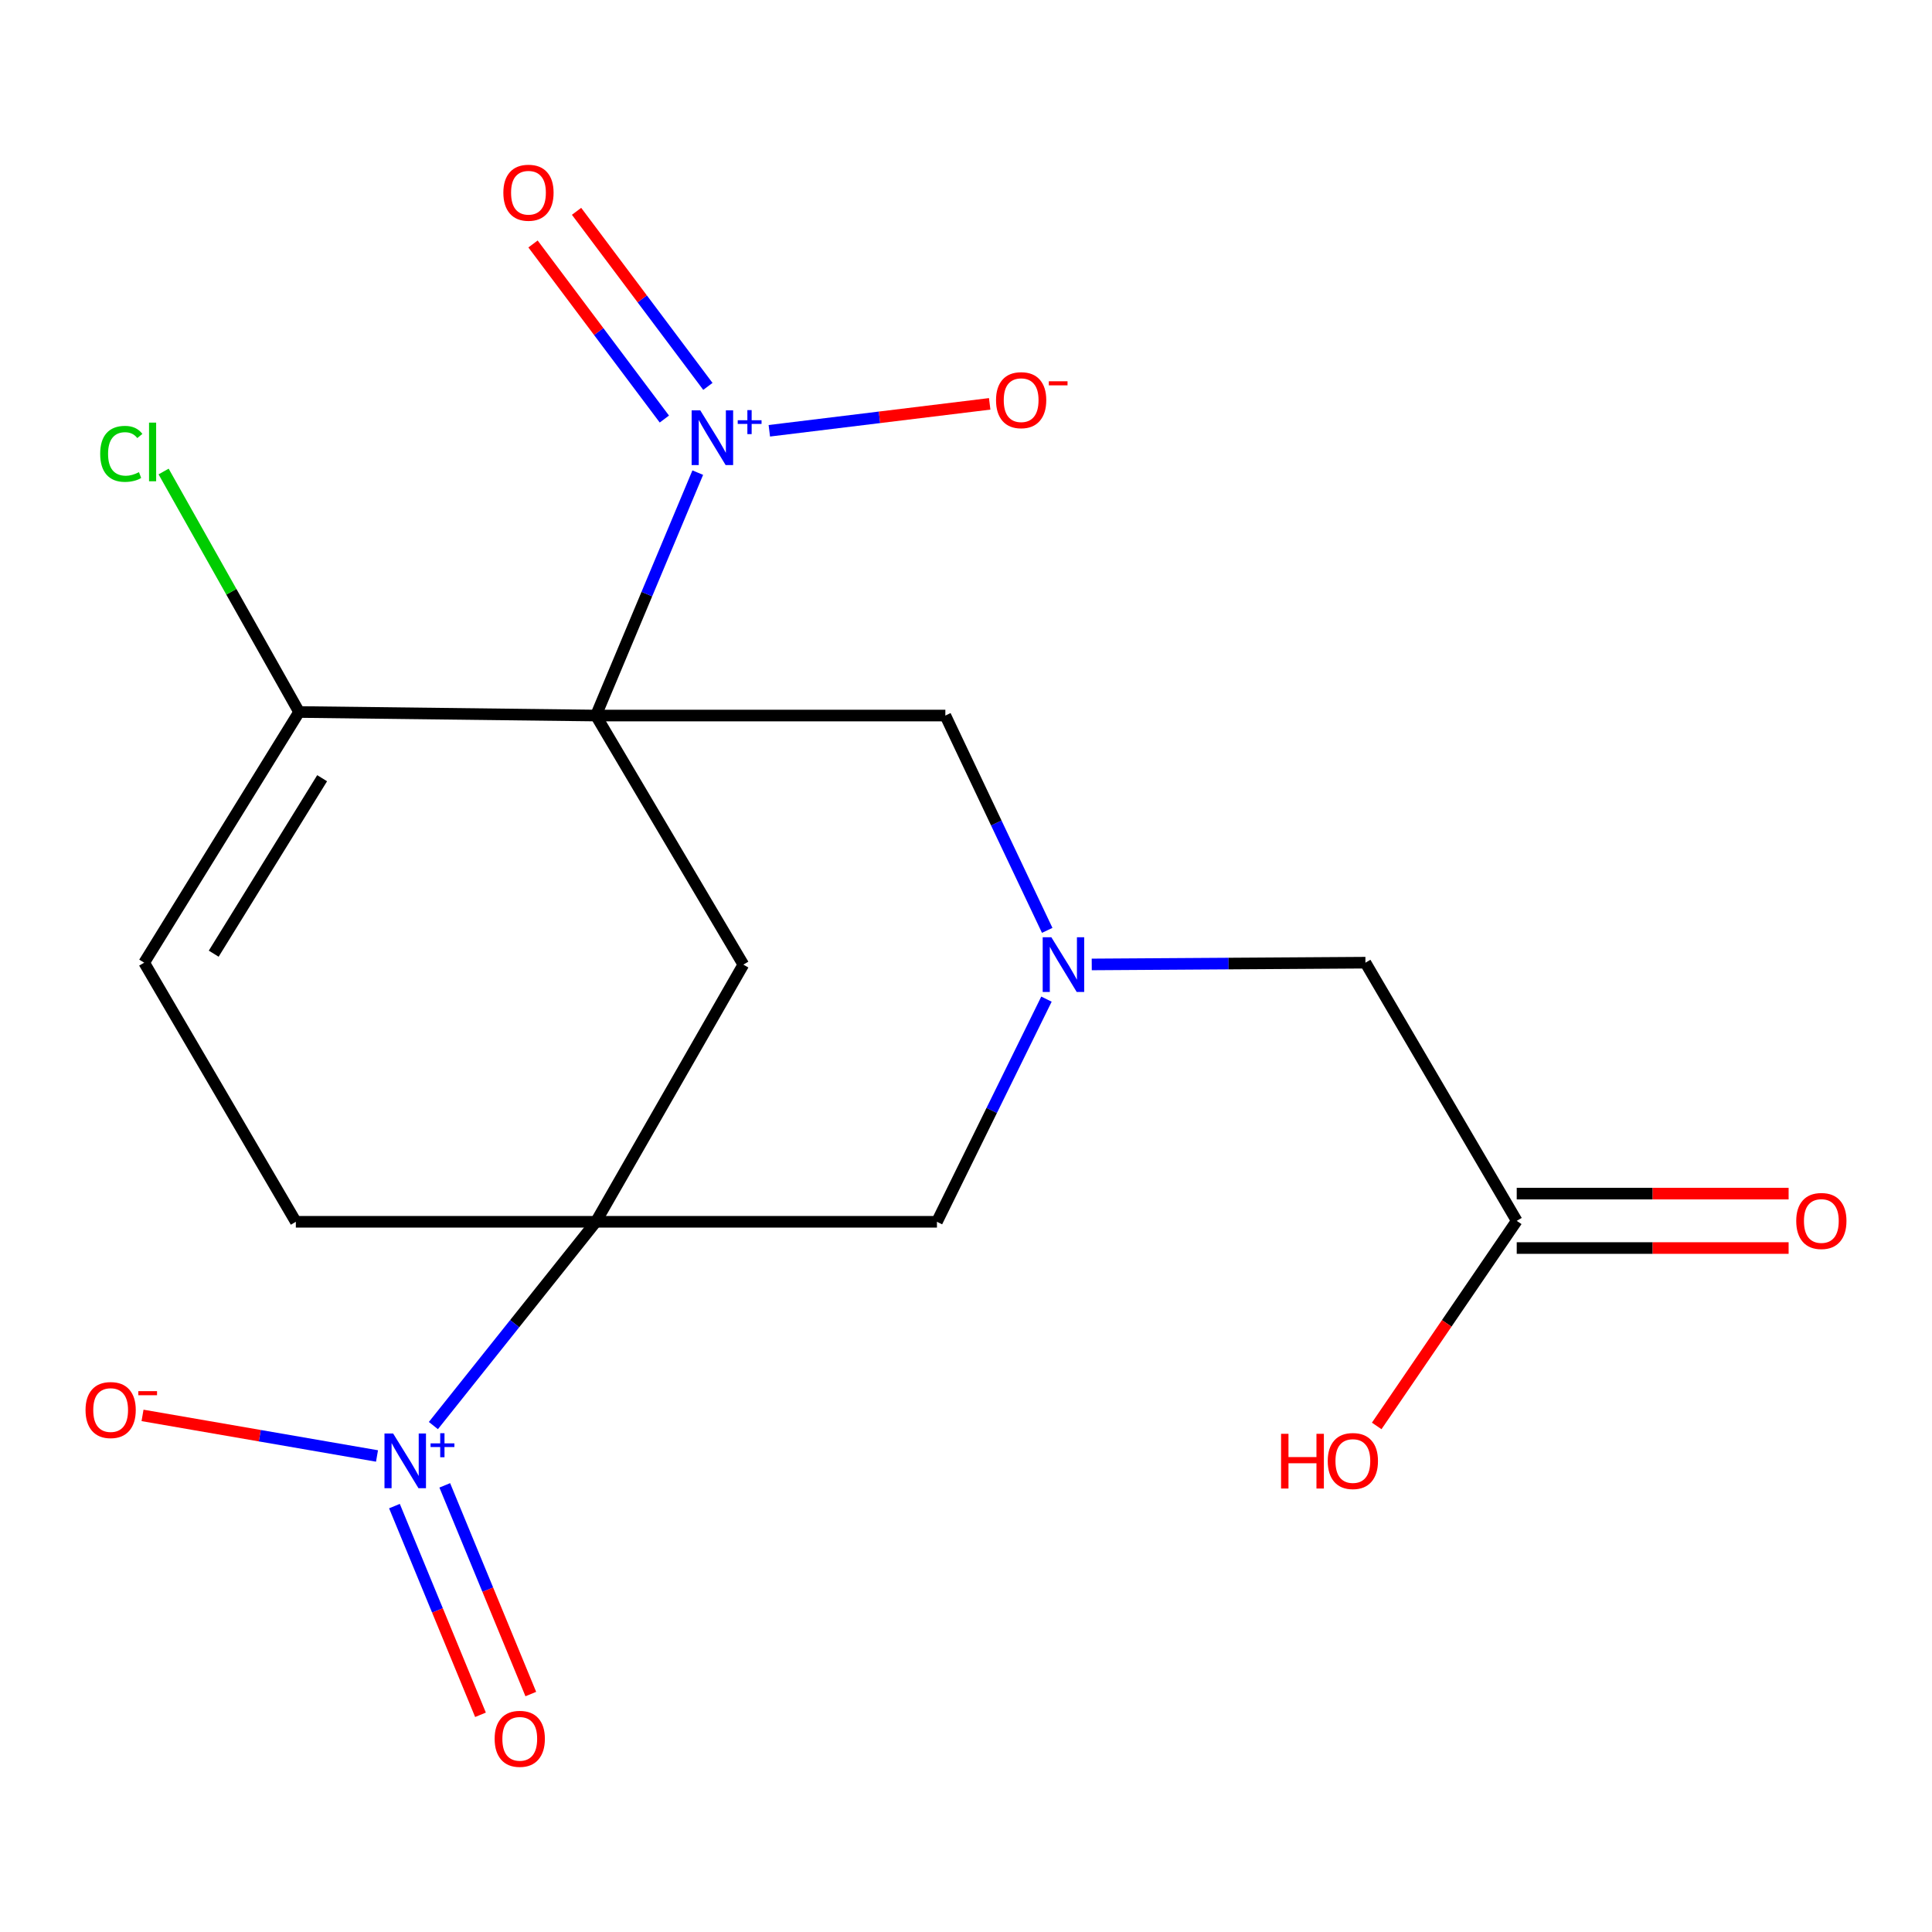 <?xml version='1.0' encoding='iso-8859-1'?>
<svg version='1.1' baseProfile='full'
              xmlns='http://www.w3.org/2000/svg'
                      xmlns:rdkit='http://www.rdkit.org/xml'
                      xmlns:xlink='http://www.w3.org/1999/xlink'
                  xml:space='preserve'
width='1000px' height='1000px' viewBox='0 0 1000 1000'>
<!-- END OF HEADER -->
<rect style='opacity:1.0;fill:#FFFFFF;stroke:none' width='1000' height='1000' x='0' y='0'> </rect>
<path class='bond-1' d='M 308.449,370.362 L 334.805,307.497' style='fill:none;fill-rule:evenodd;stroke:#000000;stroke-width:6px;stroke-linecap:butt;stroke-linejoin:miter;stroke-opacity:1' />
<path class='bond-1' d='M 334.805,307.497 L 361.16,244.631' style='fill:none;fill-rule:evenodd;stroke:#0000FF;stroke-width:6px;stroke-linecap:butt;stroke-linejoin:miter;stroke-opacity:1' />
<path class='bond-3' d='M 308.449,370.362 L 384.756,499.284' style='fill:none;fill-rule:evenodd;stroke:#000000;stroke-width:6px;stroke-linecap:butt;stroke-linejoin:miter;stroke-opacity:1' />
<path class='bond-5' d='M 308.449,370.362 L 154.801,368.531' style='fill:none;fill-rule:evenodd;stroke:#000000;stroke-width:6px;stroke-linecap:butt;stroke-linejoin:miter;stroke-opacity:1' />
<path class='bond-6' d='M 308.449,370.362 L 489.311,370.362' style='fill:none;fill-rule:evenodd;stroke:#000000;stroke-width:6px;stroke-linecap:butt;stroke-linejoin:miter;stroke-opacity:1' />
<path class='bond-0' d='M 308.449,632.399 L 384.756,499.284' style='fill:none;fill-rule:evenodd;stroke:#000000;stroke-width:6px;stroke-linecap:butt;stroke-linejoin:miter;stroke-opacity:1' />
<path class='bond-2' d='M 308.449,632.399 L 266.383,685.137' style='fill:none;fill-rule:evenodd;stroke:#000000;stroke-width:6px;stroke-linecap:butt;stroke-linejoin:miter;stroke-opacity:1' />
<path class='bond-2' d='M 266.383,685.137 L 224.316,737.875' style='fill:none;fill-rule:evenodd;stroke:#0000FF;stroke-width:6px;stroke-linecap:butt;stroke-linejoin:miter;stroke-opacity:1' />
<path class='bond-19' d='M 308.449,632.399 L 484.961,632.399' style='fill:none;fill-rule:evenodd;stroke:#000000;stroke-width:6px;stroke-linecap:butt;stroke-linejoin:miter;stroke-opacity:1' />
<path class='bond-20' d='M 308.449,632.399 L 153.126,632.399' style='fill:none;fill-rule:evenodd;stroke:#000000;stroke-width:6px;stroke-linecap:butt;stroke-linejoin:miter;stroke-opacity:1' />
<path class='bond-10' d='M 398.201,222.972 L 455.231,216.002' style='fill:none;fill-rule:evenodd;stroke:#0000FF;stroke-width:6px;stroke-linecap:butt;stroke-linejoin:miter;stroke-opacity:1' />
<path class='bond-10' d='M 455.231,216.002 L 512.262,209.033' style='fill:none;fill-rule:evenodd;stroke:#FF0000;stroke-width:6px;stroke-linecap:butt;stroke-linejoin:miter;stroke-opacity:1' />
<path class='bond-12' d='M 366.401,199.996 L 332.412,154.687' style='fill:none;fill-rule:evenodd;stroke:#0000FF;stroke-width:6px;stroke-linecap:butt;stroke-linejoin:miter;stroke-opacity:1' />
<path class='bond-12' d='M 332.412,154.687 L 298.424,109.378' style='fill:none;fill-rule:evenodd;stroke:#FF0000;stroke-width:6px;stroke-linecap:butt;stroke-linejoin:miter;stroke-opacity:1' />
<path class='bond-12' d='M 343.867,216.899 L 309.878,171.591' style='fill:none;fill-rule:evenodd;stroke:#0000FF;stroke-width:6px;stroke-linecap:butt;stroke-linejoin:miter;stroke-opacity:1' />
<path class='bond-12' d='M 309.878,171.591 L 275.89,126.282' style='fill:none;fill-rule:evenodd;stroke:#FF0000;stroke-width:6px;stroke-linecap:butt;stroke-linejoin:miter;stroke-opacity:1' />
<path class='bond-11' d='M 195.138,753.613 L 134.454,743.111' style='fill:none;fill-rule:evenodd;stroke:#0000FF;stroke-width:6px;stroke-linecap:butt;stroke-linejoin:miter;stroke-opacity:1' />
<path class='bond-11' d='M 134.454,743.111 L 73.77,732.61' style='fill:none;fill-rule:evenodd;stroke:#FF0000;stroke-width:6px;stroke-linecap:butt;stroke-linejoin:miter;stroke-opacity:1' />
<path class='bond-13' d='M 204.166,779.557 L 226.433,833.567' style='fill:none;fill-rule:evenodd;stroke:#0000FF;stroke-width:6px;stroke-linecap:butt;stroke-linejoin:miter;stroke-opacity:1' />
<path class='bond-13' d='M 226.433,833.567 L 248.7,887.577' style='fill:none;fill-rule:evenodd;stroke:#FF0000;stroke-width:6px;stroke-linecap:butt;stroke-linejoin:miter;stroke-opacity:1' />
<path class='bond-13' d='M 230.209,768.82 L 252.476,822.831' style='fill:none;fill-rule:evenodd;stroke:#0000FF;stroke-width:6px;stroke-linecap:butt;stroke-linejoin:miter;stroke-opacity:1' />
<path class='bond-13' d='M 252.476,822.831 L 274.743,876.841' style='fill:none;fill-rule:evenodd;stroke:#FF0000;stroke-width:6px;stroke-linecap:butt;stroke-linejoin:miter;stroke-opacity:1' />
<path class='bond-4' d='M 542.034,481.557 L 515.672,425.959' style='fill:none;fill-rule:evenodd;stroke:#0000FF;stroke-width:6px;stroke-linecap:butt;stroke-linejoin:miter;stroke-opacity:1' />
<path class='bond-4' d='M 515.672,425.959 L 489.311,370.362' style='fill:none;fill-rule:evenodd;stroke:#000000;stroke-width:6px;stroke-linecap:butt;stroke-linejoin:miter;stroke-opacity:1' />
<path class='bond-7' d='M 541.649,517.152 L 513.305,574.776' style='fill:none;fill-rule:evenodd;stroke:#0000FF;stroke-width:6px;stroke-linecap:butt;stroke-linejoin:miter;stroke-opacity:1' />
<path class='bond-7' d='M 513.305,574.776 L 484.961,632.399' style='fill:none;fill-rule:evenodd;stroke:#000000;stroke-width:6px;stroke-linecap:butt;stroke-linejoin:miter;stroke-opacity:1' />
<path class='bond-15' d='M 565.086,499.19 L 635.917,498.736' style='fill:none;fill-rule:evenodd;stroke:#0000FF;stroke-width:6px;stroke-linecap:butt;stroke-linejoin:miter;stroke-opacity:1' />
<path class='bond-15' d='M 635.917,498.736 L 706.747,498.282' style='fill:none;fill-rule:evenodd;stroke:#000000;stroke-width:6px;stroke-linecap:butt;stroke-linejoin:miter;stroke-opacity:1' />
<path class='bond-8' d='M 154.801,368.531 L 74.628,498.282' style='fill:none;fill-rule:evenodd;stroke:#000000;stroke-width:6px;stroke-linecap:butt;stroke-linejoin:miter;stroke-opacity:1' />
<path class='bond-8' d='M 166.739,402.801 L 110.618,493.626' style='fill:none;fill-rule:evenodd;stroke:#000000;stroke-width:6px;stroke-linecap:butt;stroke-linejoin:miter;stroke-opacity:1' />
<path class='bond-17' d='M 154.801,368.531 L 119.741,306.291' style='fill:none;fill-rule:evenodd;stroke:#000000;stroke-width:6px;stroke-linecap:butt;stroke-linejoin:miter;stroke-opacity:1' />
<path class='bond-17' d='M 119.741,306.291 L 84.681,244.052' style='fill:none;fill-rule:evenodd;stroke:#00CC00;stroke-width:6px;stroke-linecap:butt;stroke-linejoin:miter;stroke-opacity:1' />
<path class='bond-9' d='M 74.628,498.282 L 153.126,632.399' style='fill:none;fill-rule:evenodd;stroke:#000000;stroke-width:6px;stroke-linecap:butt;stroke-linejoin:miter;stroke-opacity:1' />
<path class='bond-14' d='M 785.058,631.898 L 706.747,498.282' style='fill:none;fill-rule:evenodd;stroke:#000000;stroke-width:6px;stroke-linecap:butt;stroke-linejoin:miter;stroke-opacity:1' />
<path class='bond-16' d='M 785.058,645.983 L 855.422,645.983' style='fill:none;fill-rule:evenodd;stroke:#000000;stroke-width:6px;stroke-linecap:butt;stroke-linejoin:miter;stroke-opacity:1' />
<path class='bond-16' d='M 855.422,645.983 L 925.786,645.983' style='fill:none;fill-rule:evenodd;stroke:#FF0000;stroke-width:6px;stroke-linecap:butt;stroke-linejoin:miter;stroke-opacity:1' />
<path class='bond-16' d='M 785.058,617.814 L 855.422,617.814' style='fill:none;fill-rule:evenodd;stroke:#000000;stroke-width:6px;stroke-linecap:butt;stroke-linejoin:miter;stroke-opacity:1' />
<path class='bond-16' d='M 855.422,617.814 L 925.786,617.814' style='fill:none;fill-rule:evenodd;stroke:#FF0000;stroke-width:6px;stroke-linecap:butt;stroke-linejoin:miter;stroke-opacity:1' />
<path class='bond-18' d='M 785.058,631.898 L 748.819,684.979' style='fill:none;fill-rule:evenodd;stroke:#000000;stroke-width:6px;stroke-linecap:butt;stroke-linejoin:miter;stroke-opacity:1' />
<path class='bond-18' d='M 748.819,684.979 L 712.581,738.06' style='fill:none;fill-rule:evenodd;stroke:#FF0000;stroke-width:6px;stroke-linecap:butt;stroke-linejoin:miter;stroke-opacity:1' />
<path  class='atom-2' d='M 362.471 212.413
L 371.751 227.413
Q 372.671 228.893, 374.151 231.573
Q 375.631 234.253, 375.711 234.413
L 375.711 212.413
L 379.471 212.413
L 379.471 240.733
L 375.591 240.733
L 365.631 224.333
Q 364.471 222.413, 363.231 220.213
Q 362.031 218.013, 361.671 217.333
L 361.671 240.733
L 357.991 240.733
L 357.991 212.413
L 362.471 212.413
' fill='#0000FF'/>
<path  class='atom-2' d='M 381.847 217.518
L 386.837 217.518
L 386.837 212.265
L 389.054 212.265
L 389.054 217.518
L 394.176 217.518
L 394.176 219.419
L 389.054 219.419
L 389.054 224.699
L 386.837 224.699
L 386.837 219.419
L 381.847 219.419
L 381.847 217.518
' fill='#0000FF'/>
<path  class='atom-3' d='M 203.487 741.981
L 212.767 756.981
Q 213.687 758.461, 215.167 761.141
Q 216.647 763.821, 216.727 763.981
L 216.727 741.981
L 220.487 741.981
L 220.487 770.301
L 216.607 770.301
L 206.647 753.901
Q 205.487 751.981, 204.247 749.781
Q 203.047 747.581, 202.687 746.901
L 202.687 770.301
L 199.007 770.301
L 199.007 741.981
L 203.487 741.981
' fill='#0000FF'/>
<path  class='atom-3' d='M 222.863 747.085
L 227.852 747.085
L 227.852 741.832
L 230.07 741.832
L 230.07 747.085
L 235.191 747.085
L 235.191 748.986
L 230.07 748.986
L 230.07 754.266
L 227.852 754.266
L 227.852 748.986
L 222.863 748.986
L 222.863 747.085
' fill='#0000FF'/>
<path  class='atom-5' d='M 544.179 485.124
L 553.459 500.124
Q 554.379 501.604, 555.859 504.284
Q 557.339 506.964, 557.419 507.124
L 557.419 485.124
L 561.179 485.124
L 561.179 513.444
L 557.299 513.444
L 547.339 497.044
Q 546.179 495.124, 544.939 492.924
Q 543.739 490.724, 543.379 490.044
L 543.379 513.444
L 539.699 513.444
L 539.699 485.124
L 544.179 485.124
' fill='#0000FF'/>
<path  class='atom-11' d='M 515.545 207.123
Q 515.545 200.323, 518.905 196.523
Q 522.265 192.723, 528.545 192.723
Q 534.825 192.723, 538.185 196.523
Q 541.545 200.323, 541.545 207.123
Q 541.545 214.003, 538.145 217.923
Q 534.745 221.803, 528.545 221.803
Q 522.305 221.803, 518.905 217.923
Q 515.545 214.043, 515.545 207.123
M 528.545 218.603
Q 532.865 218.603, 535.185 215.723
Q 537.545 212.803, 537.545 207.123
Q 537.545 201.563, 535.185 198.763
Q 532.865 195.923, 528.545 195.923
Q 524.225 195.923, 521.865 198.723
Q 519.545 201.523, 519.545 207.123
Q 519.545 212.843, 521.865 215.723
Q 524.225 218.603, 528.545 218.603
' fill='#FF0000'/>
<path  class='atom-11' d='M 542.865 197.345
L 552.554 197.345
L 552.554 199.457
L 542.865 199.457
L 542.865 197.345
' fill='#FF0000'/>
<path  class='atom-12' d='M 44.273 729.835
Q 44.273 723.035, 47.633 719.235
Q 50.992 715.435, 57.273 715.435
Q 63.553 715.435, 66.912 719.235
Q 70.272 723.035, 70.272 729.835
Q 70.272 736.715, 66.873 740.635
Q 63.472 744.515, 57.273 744.515
Q 51.032 744.515, 47.633 740.635
Q 44.273 736.755, 44.273 729.835
M 57.273 741.315
Q 61.593 741.315, 63.913 738.435
Q 66.272 735.515, 66.272 729.835
Q 66.272 724.275, 63.913 721.475
Q 61.593 718.635, 57.273 718.635
Q 52.953 718.635, 50.593 721.435
Q 48.273 724.235, 48.273 729.835
Q 48.273 735.555, 50.593 738.435
Q 52.953 741.315, 57.273 741.315
' fill='#FF0000'/>
<path  class='atom-12' d='M 71.593 720.058
L 81.281 720.058
L 81.281 722.17
L 71.593 722.17
L 71.593 720.058
' fill='#FF0000'/>
<path  class='atom-13' d='M 260.534 99.751
Q 260.534 92.951, 263.894 89.151
Q 267.254 85.351, 273.534 85.351
Q 279.814 85.351, 283.174 89.151
Q 286.534 92.951, 286.534 99.751
Q 286.534 106.631, 283.134 110.551
Q 279.734 114.431, 273.534 114.431
Q 267.294 114.431, 263.894 110.551
Q 260.534 106.671, 260.534 99.751
M 273.534 111.231
Q 277.854 111.231, 280.174 108.351
Q 282.534 105.431, 282.534 99.751
Q 282.534 94.191, 280.174 91.391
Q 277.854 88.551, 273.534 88.551
Q 269.214 88.551, 266.854 91.351
Q 264.534 94.151, 264.534 99.751
Q 264.534 105.471, 266.854 108.351
Q 269.214 111.231, 273.534 111.231
' fill='#FF0000'/>
<path  class='atom-14' d='M 256.027 900.009
Q 256.027 893.209, 259.387 889.409
Q 262.747 885.609, 269.027 885.609
Q 275.307 885.609, 278.667 889.409
Q 282.027 893.209, 282.027 900.009
Q 282.027 906.889, 278.627 910.809
Q 275.227 914.689, 269.027 914.689
Q 262.787 914.689, 259.387 910.809
Q 256.027 906.929, 256.027 900.009
M 269.027 911.489
Q 273.347 911.489, 275.667 908.609
Q 278.027 905.689, 278.027 900.009
Q 278.027 894.449, 275.667 891.649
Q 273.347 888.809, 269.027 888.809
Q 264.707 888.809, 262.347 891.609
Q 260.027 894.409, 260.027 900.009
Q 260.027 905.729, 262.347 908.609
Q 264.707 911.489, 269.027 911.489
' fill='#FF0000'/>
<path  class='atom-17' d='M 929.727 631.978
Q 929.727 625.178, 933.087 621.378
Q 936.447 617.578, 942.727 617.578
Q 949.007 617.578, 952.367 621.378
Q 955.727 625.178, 955.727 631.978
Q 955.727 638.858, 952.327 642.778
Q 948.927 646.658, 942.727 646.658
Q 936.487 646.658, 933.087 642.778
Q 929.727 638.898, 929.727 631.978
M 942.727 643.458
Q 947.047 643.458, 949.367 640.578
Q 951.727 637.658, 951.727 631.978
Q 951.727 626.418, 949.367 623.618
Q 947.047 620.778, 942.727 620.778
Q 938.407 620.778, 936.047 623.578
Q 933.727 626.378, 933.727 631.978
Q 933.727 637.698, 936.047 640.578
Q 938.407 643.458, 942.727 643.458
' fill='#FF0000'/>
<path  class='atom-18' d='M 51.858 234.909
Q 51.858 227.869, 55.139 224.189
Q 58.459 220.469, 64.739 220.469
Q 70.579 220.469, 73.698 224.589
L 71.058 226.749
Q 68.778 223.749, 64.739 223.749
Q 60.459 223.749, 58.178 226.629
Q 55.938 229.469, 55.938 234.909
Q 55.938 240.509, 58.258 243.389
Q 60.618 246.269, 65.178 246.269
Q 68.299 246.269, 71.939 244.389
L 73.058 247.389
Q 71.579 248.349, 69.338 248.909
Q 67.099 249.469, 64.618 249.469
Q 58.459 249.469, 55.139 245.709
Q 51.858 241.949, 51.858 234.909
' fill='#00CC00'/>
<path  class='atom-18' d='M 77.138 218.749
L 80.819 218.749
L 80.819 249.109
L 77.138 249.109
L 77.138 218.749
' fill='#00CC00'/>
<path  class='atom-19' d='M 663.077 742.141
L 666.917 742.141
L 666.917 754.181
L 681.397 754.181
L 681.397 742.141
L 685.237 742.141
L 685.237 770.461
L 681.397 770.461
L 681.397 757.381
L 666.917 757.381
L 666.917 770.461
L 663.077 770.461
L 663.077 742.141
' fill='#FF0000'/>
<path  class='atom-19' d='M 687.237 756.221
Q 687.237 749.421, 690.597 745.621
Q 693.957 741.821, 700.237 741.821
Q 706.517 741.821, 709.877 745.621
Q 713.237 749.421, 713.237 756.221
Q 713.237 763.101, 709.837 767.021
Q 706.437 770.901, 700.237 770.901
Q 693.997 770.901, 690.597 767.021
Q 687.237 763.141, 687.237 756.221
M 700.237 767.701
Q 704.557 767.701, 706.877 764.821
Q 709.237 761.901, 709.237 756.221
Q 709.237 750.661, 706.877 747.861
Q 704.557 745.021, 700.237 745.021
Q 695.917 745.021, 693.557 747.821
Q 691.237 750.621, 691.237 756.221
Q 691.237 761.941, 693.557 764.821
Q 695.917 767.701, 700.237 767.701
' fill='#FF0000'/>
</svg>
